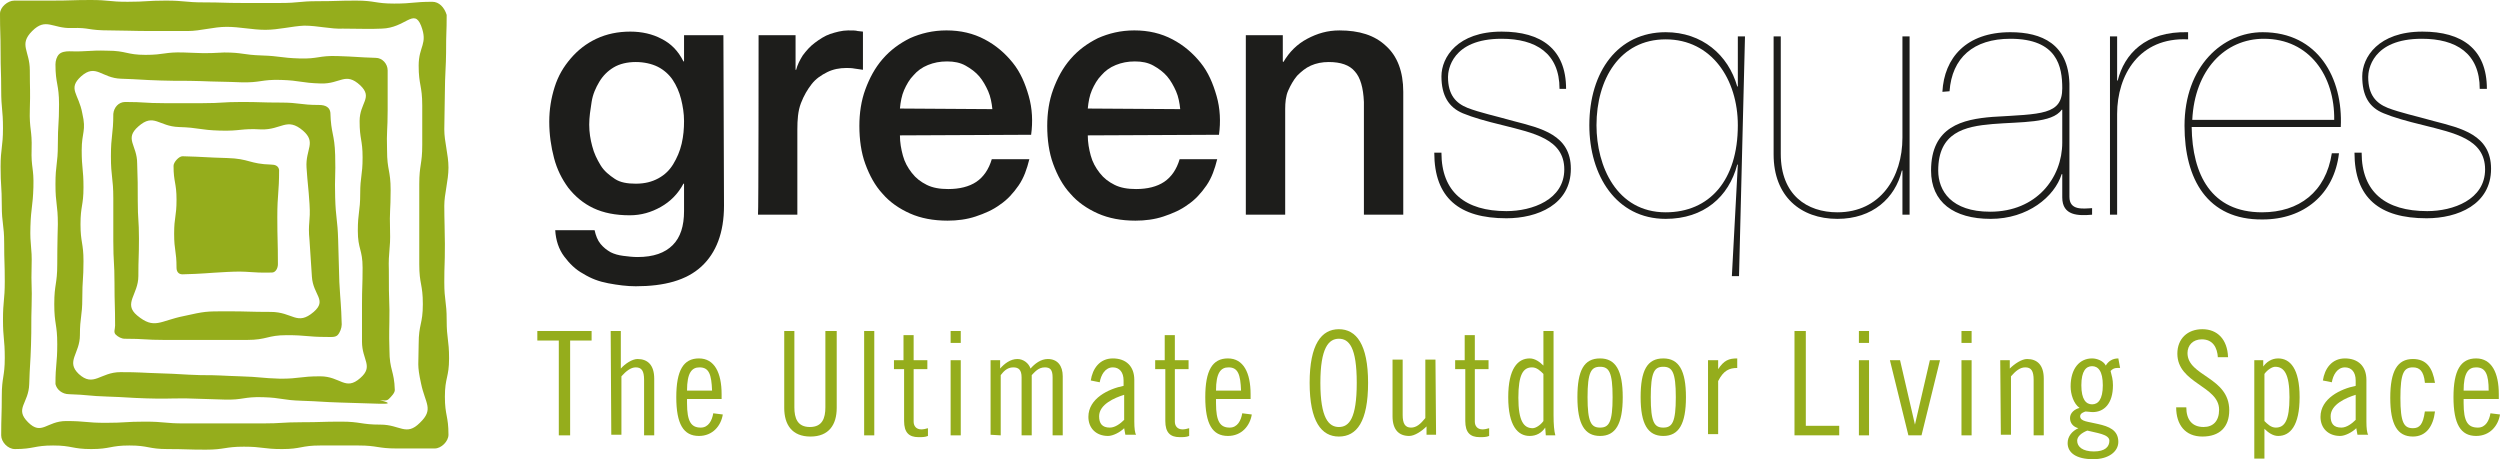 <?xml version="1.0" encoding="utf-8"?>
<!-- Generator: Adobe Illustrator 28.2.0, SVG Export Plug-In . SVG Version: 6.00 Build 0)  -->
<svg version="1.1" id="Layer_1" xmlns="http://www.w3.org/2000/svg" xmlns:xlink="http://www.w3.org/1999/xlink" x="0px" y="0px"
	 viewBox="0 0 419.2 77" style="enable-background:new 0 0 419.2 77;" xml:space="preserve">
<style type="text/css">
	.st0{fill:#95AD1C;}
	.st1{fill:#1D1D1B;}
</style>
<g>
	<path class="st0" d="M72.5,0.3c-3.2,0-3.2,0.3-6.4,0.3s-3.2-0.5-6.4-0.5s-3.2,0.1-6.4,0.1S50.2,0.5,47,0.5s-3.2,0-6.4,0
		s-3.2-0.1-6.4-0.1s-3.2-0.3-6.4-0.3s-3.2,0.2-6.4,0.2S18.4,0,15.2,0S12,0.1,8.8,0.1s-3.2,0-6.4,0C1.3,0.1,0,1.2,0,2.3
		c0,3.2,0.1,3.2,0.1,6.4s0.1,3.2,0.1,6.4s0.3,3.2,0.3,6.4S0.1,24.8,0.1,28s0.2,3.2,0.2,6.4s0.4,3.2,0.4,6.4s0.1,3.2,0.1,6.4
		s-0.3,3.2-0.3,6.4s0.3,3.2,0.3,6.4s-0.5,3.2-0.5,6.4S0.2,69.8,0.2,73c0,1.1,1.1,2.3,2.3,2.3c3.2,0,3.2-0.6,6.4-0.6s3.2,0.6,6.4,0.6
		s3.2-0.6,6.4-0.6s3.2,0.6,6.4,0.6s3.2,0.1,6.4,0.1s3.2-0.5,6.4-0.5s3.2,0.4,6.4,0.4s3.2-0.6,6.4-0.6s3.2,0,6.4,0s3.2,0.5,6.4,0.5
		s3.2,0,6.4,0c1.1,0,2.3-1.2,2.3-2.3c0-3.2-0.6-3.2-0.6-6.4s0.7-3.2,0.7-6.4s-0.4-3.2-0.4-6.4s-0.4-3.2-0.4-6.4s0.1-2.5,0.1-6.4
		c0-1.9-0.1-4.1-0.1-6.4c0-2,0.7-4.2,0.7-6.4s-0.7-4.3-0.7-6.4s0.1-4.4,0.1-6.4c0-2.4,0.2-4.6,0.2-6.4c0-3.9,0.1-3.2,0.1-6.4
		C74.5,1.2,73.6,0.3,72.5,0.3L72.5,0.3z M70.4,70.9c-2.3,2.3-3.3,0.3-6.6,0.3s-3.3-0.5-6.6-0.5s-3.3,0.1-6.6,0.1s-3.3,0.2-6.6,0.2
		s-3.3,0-6.6,0S34.2,71,30.9,71s-3.3-0.3-6.6-0.3s-3.3,0.2-6.6,0.2s-3.3-0.3-6.6-0.3s-4.1,2.5-6.4,0.2c-2.3-2.3,0.1-3.1,0.2-6.4
		c0.1-3.3,0.2-3.3,0.3-6.6c0.1-3.3,0-3.3,0.1-6.6c0.1-3.3-0.1-3.3,0-6.6c0.1-3.3-0.3-3.3-0.2-6.6s0.4-3.3,0.5-6.6S5.2,28.2,5.3,25
		S4.9,21.7,5,18.4c0.1-3.3,0-3.3,0-6.6S3.1,7.5,5.4,5.2C7.7,2.9,8.8,4.8,12,4.7s2.5,0.4,6.5,0.4c1.9,0,4.1,0.1,6.5,0.1
		c2,0,4.2,0,6.5,0c2.1,0,4.3-0.7,6.5-0.7c2.2,0,4.3,0.5,6.5,0.5c2.2,0,4.4-0.6,6.5-0.7c2.3,0,4.5,0.6,6.5,0.5c2.4,0,4.6,0.1,6.5,0
		c4-0.1,5.4-3.5,6.6-0.5c1.2,3.1-0.4,3.4-0.4,6.7s0.6,3.3,0.6,6.7s0,3.3,0,6.6s-0.5,3.3-0.5,6.6s0,3.3,0,6.7s0,3.3,0,6.7
		s0.6,3.3,0.6,6.7s-0.7,3.3-0.7,6.7s-0.3,3.4,0.4,6.6C71.3,67.7,72.8,68.6,70.4,70.9L70.4,70.9z"/>
	<path class="st0" d="M11.6,66.1c3.2,0.1,3.2,0.3,6.5,0.4c3.2,0.1,3.2,0.2,6.5,0.3c3.2,0.1,3.2,0,6.5,0c2.2,0.1,4.3,0.1,6.5,0.2
		c3.2,0.1,3.2-0.5,6.5-0.4c3.2,0.1,3.2,0.5,6.5,0.6c3.2,0.1,3.2,0.2,6.5,0.3c2.2,0.1,4.3,0.1,6.5,0.2c3.2,0.1,0-0.6,0.1-0.6
		c0.5,0,1.1,0.2,1.5-0.2c0.4-0.4,1-1,1-1.5c-0.1-3.3-0.9-3.3-0.9-6.7c-0.1-3.3,0-3.3,0-6.7c-0.1-3.3-0.1-3.3-0.1-6.7
		c-0.1-3.3,0.3-3.3,0.2-6.7c-0.1-3.3,0.1-3.3,0.1-6.7s-0.6-3.3-0.6-6.7c-0.1-3.3,0.1-3.3,0.1-6.7s0-3.3,0-6.7c0-1.1-0.9-2.1-2-2.1
		c-3.2-0.1-3.2-0.2-6.4-0.3c-3.2-0.1-3.2,0.5-6.4,0.4c-3.2-0.1-3.2-0.4-6.3-0.5c-3.2-0.1-3.2-0.5-6.3-0.5C34,9,34,8.9,30.8,8.8
		s-3.2,0.4-6.4,0.4S21.2,8.5,18,8.5c-3.2-0.1-3.2,0.2-6.4,0.1c-0.6,0-1.3,0.1-1.7,0.5s-0.6,1.1-0.6,1.7c0,3.3,0.6,3.3,0.6,6.7
		s-0.2,3.3-0.2,6.7s-0.4,3.3-0.4,6.7s0.4,3.3,0.4,6.7c0,0-0.1,3.3-0.1,6.7s-0.5,3.3-0.5,6.7s0.5,3.3,0.5,6.7s-0.3,3.3-0.3,6.7
		C9.5,65.3,10.4,66.1,11.6,66.1L11.6,66.1z M13.6,12.8c2.5-2.2,3.4,0.3,6.7,0.4c3.3,0.1,3.3,0.2,6.7,0.3s3.4,0,6.7,0.1
		c2.2,0.1,4.5,0.1,6.7,0.2c3.3,0.1,3.4-0.5,6.7-0.4s3.3,0.5,6.7,0.6c3.3,0.1,4.1-2,6.6,0.3c2.2,2.1-0.1,2.9-0.1,6s0.5,3.1,0.5,6.1
		c0,3.1-0.4,3.1-0.4,6.1S60,35.6,60,38.7c0,3.1,0.8,3.1,0.8,6.2c0,3.1-0.1,3.1-0.1,6.2c0,3.1,0,3.1,0,6.2s2,4.1-0.3,6.1
		c-2.5,2.2-3.3-0.3-6.7-0.3s-3.4,0.4-6.7,0.4c-3.3-0.1-3.3-0.3-6.7-0.4c-3.3-0.1-3.3-0.2-6.7-0.2c-3.3-0.1-3.3-0.2-6.7-0.3
		c-3.4-0.1-3.3-0.2-6.7-0.2s-4.5,2.6-7,0.3c-2.2-2.1,0.2-3.4,0.2-6.5s0.4-3.1,0.4-6.2s0.2-3.1,0.2-6.2s-0.5-3.1-0.5-6.2
		s0.5-3.1,0.5-6.2s-0.3-3.1-0.3-6.2s0.8-3.2,0.1-6.2C13.2,15.7,11.3,14.9,13.6,12.8L13.6,12.8z"/>
	<path class="st0" d="M53.5,17.6c-3.2,0-3.2-0.4-6.5-0.4s-3.2-0.1-6.5-0.1s-3.2,0.2-6.5,0.2s-3.2,0-6.5,0s-3.2-0.2-6.5-0.2
		c-1.1,0-1.9,0.9-2,2c0,3.5-0.4,3.5-0.4,7.1s0.4,3.5,0.4,7.1s0,3.5,0,7.1s0.2,3.5,0.2,7.1s0.1,3.5,0.1,7.1c0,0.6-0.3,1.1,0.1,1.5
		c0.4,0.4,1,0.7,1.5,0.7c3.4,0,3.4,0.2,6.7,0.2s3.4,0,6.7,0S38,57,41.4,57s3.4-0.8,6.7-0.8s3.4,0.3,6.7,0.3c0.6,0,1.4,0.1,1.8-0.3
		c0.4-0.4,0.7-1.2,0.7-1.8c-0.1-3.5-0.2-3.5-0.4-7.1c-0.1-3.5-0.1-3.5-0.2-7.1c-0.1-3.5-0.4-3.5-0.5-7.1s0.1-3.5,0-7.1
		s-0.7-3.5-0.8-7.1C55.3,18,54.6,17.6,53.5,17.6L53.5,17.6z M23,52.9c-2.4-2,0.2-3.5,0.2-6.6c0-3.1,0.1-3.1,0.1-6.3
		s-0.2-3.1-0.2-6.3c0-3.1,0-3.1-0.1-6.3c0-3.1-2.2-4.1,0.2-6.2c2.6-2.3,3.4,0,6.8,0.1s3.4,0.5,6.9,0.6s3.5-0.4,6.9-0.2
		c3.4,0.1,4.3-2.1,7,0.2c2.3,2,0.4,3.1,0.6,6.2c0.2,3,0.3,3,0.5,6.1c0.2,3.1-0.3,3.1,0,6.1c0.2,3.1,0.2,3.1,0.4,6.1
		c0.2,3.1,2.6,3.9,0.3,5.9c-2.8,2.4-3.5,0-7.2,0s-3.7-0.1-7.3-0.1s-3.7,0-7.3,0.8C26.8,53.8,25.9,55.3,23,52.9L23,52.9z"/>
	<path class="st0" d="M45.5,27.6c-3.7-0.1-3.7-1-7.4-1.1c-3.7-0.1-3.7-0.2-7.5-0.3c-0.6,0-1.5,1-1.5,1.6c0,2.8,0.5,2.8,0.5,5.7
		s-0.4,2.8-0.4,5.7s0.4,2.8,0.4,5.7c0,0.6,0.3,1.1,1,1.1c3.7-0.1,3.7-0.2,7.5-0.4s3.7,0.2,7.5,0.1c0.6,0,1-0.7,1-1.4
		c0-4-0.1-4-0.1-7.9s0.3-4,0.3-7.9C46.7,27.8,46.1,27.6,45.5,27.6L45.5,27.6z"/>
</g>
<g>
	<path class="st0" d="M99.2,55.5v1.6h-3.6v15.9h-1.9V57.1h-3.6v-1.6H99.2z"/>
	<path class="st0" d="M102.4,55.5h1.7v6.3c0.7-0.8,1.9-1.6,2.8-1.6c1.7,0,2.8,1,2.8,3.3v9.5h-1.7v-9.3c0-1.5-0.4-2.1-1.4-2.1
		c-0.8,0-1.6,0.6-2.4,1.5v9.8h-1.7L102.4,55.5L102.4,55.5z"/>
	<path class="st0" d="M115.2,66.9v0.7c0,3.1,0.7,4.1,2.3,4.1c1.3,0,1.9-1.2,2.1-2.4l1.6,0.2c-0.3,1.9-1.7,3.6-4,3.6
		c-2.6,0-3.8-2-3.8-6.5s1.2-6.5,3.8-6.5s3.8,2.4,3.8,6v0.8L115.2,66.9L115.2,66.9z M119.4,65.5c-0.1-2.7-0.5-3.9-2.1-3.9
		c-1.3,0-2.1,0.9-2.1,3.9H119.4L119.4,65.5z"/>
	<path class="st0" d="M133.2,55.5v12.8c0,1.8,0.5,3.3,2.6,3.3s2.6-1.5,2.6-3.3V55.5h1.9v12.9c0,2.8-1.3,4.8-4.4,4.8s-4.4-2-4.4-4.8
		V55.5C131.4,55.5,133.2,55.5,133.2,55.5z"/>
	<path class="st0" d="M144.9,55.5h1.7v17.5h-1.7V55.5z"/>
	<path class="st0" d="M149.8,60.4h1.7v-4.2h1.7v4.2h2.3v1.5h-2.3v8.8c0,0.7,0.4,1.3,1.3,1.3c0.3,0,0.8-0.1,1.1-0.2v1.3
		c-0.5,0.2-0.9,0.2-1.6,0.2c-1.6,0-2.4-0.8-2.4-2.7v-8.7h-1.7V60.4L149.8,60.4z"/>
	<path class="st0" d="M159.4,55.5h1.7v2h-1.7V55.5z M159.4,60.4h1.7v12.6h-1.7V60.4z"/>
	<path class="st0" d="M166.1,72.9V60.4h1.6v1.4c0.7-0.8,1.7-1.6,2.9-1.6c1,0,1.9,0.7,2.2,1.6c0.7-0.8,1.7-1.6,2.9-1.6
		c1.6,0,2.5,1.1,2.5,2.9v9.9h-1.7v-9.7c0-1.3-0.4-1.7-1.3-1.7c-1.1,0-1.7,0.8-2.2,1.3v10.1h-1.7v-9.7c0-1.3-0.5-1.7-1.4-1.7
		c-1.1,0-1.7,0.8-2.1,1.3v10.1L166.1,72.9L166.1,72.9z"/>
	<path class="st0" d="M182.9,63.8c0.3-2,1.5-3.7,3.7-3.7s3.6,1.3,3.6,3.6v7c0,1.1,0.1,1.9,0.3,2.2h-1.8l-0.2-1.1
		c-0.7,0.7-1.9,1.3-2.7,1.3c-2,0-3.3-1.3-3.3-3.2c0-3.1,3.4-4.7,5.9-5.2v-0.9c0-1.4-0.7-2.2-1.8-2.2c-1.3,0-2,1.3-2.2,2.5
		L182.9,63.8L182.9,63.8z M188.5,66.2c-1.6,0.5-4.2,1.6-4.2,3.6c0,1.2,0.5,1.9,1.8,1.9c0.9,0,1.8-0.7,2.4-1.3V66.2z"/>
	<path class="st0" d="M193.6,60.4h1.7v-4.2h1.7v4.2h2.3v1.5H197v8.8c0,0.7,0.4,1.3,1.3,1.3c0.3,0,0.8-0.1,1.1-0.2v1.3
		c-0.5,0.2-0.9,0.2-1.6,0.2c-1.6,0-2.4-0.8-2.4-2.7v-8.7h-1.7V60.4L193.6,60.4z"/>
	<path class="st0" d="M203.9,66.9v0.7c0,3.1,0.7,4.1,2.3,4.1c1.3,0,1.9-1.2,2.1-2.4l1.6,0.2c-0.3,1.9-1.7,3.6-4,3.6
		c-2.6,0-3.8-2-3.8-6.5s1.2-6.5,3.8-6.5s3.8,2.4,3.8,6v0.8L203.9,66.9L203.9,66.9z M208.1,65.5c-0.1-2.7-0.5-3.9-2.1-3.9
		c-1.3,0-2.1,0.9-2.1,3.9H208.1L208.1,65.5z"/>
	<path class="st0" d="M224.5,73.2c-2.9,0-4.9-2.5-4.9-9s2-9,4.9-9s4.9,2.5,4.9,9S227.5,73.2,224.5,73.2z M224.5,56.8
		c-1.7,0-3.1,1.5-3.1,7.4s1.4,7.4,3.1,7.4s3-1.4,3-7.4S226.2,56.8,224.5,56.8z"/>
	<path class="st0" d="M240.8,72.9h-1.6v-1.4c-0.8,0.8-2,1.6-2.9,1.6c-1.7,0-2.8-1-2.8-3.3v-9.5h1.7v9.3c0,1.4,0.4,2.1,1.4,2.1
		c0.9,0,1.6-0.6,2.4-1.6v-9.8h1.7L240.8,72.9L240.8,72.9z"/>
	<path class="st0" d="M243.9,60.4h1.7v-4.2h1.7v4.2h2.3v1.5h-2.3v8.8c0,0.7,0.4,1.3,1.3,1.3c0.3,0,0.8-0.1,1.1-0.2v1.3
		c-0.5,0.2-0.9,0.2-1.6,0.2c-1.6,0-2.4-0.8-2.4-2.7v-8.7h-1.7V60.4L243.9,60.4z"/>
	<path class="st0" d="M259.1,71.7L259.1,71.7c-0.6,0.9-1.5,1.4-2.6,1.4c-2,0-3.6-1.7-3.6-6.5s1.6-6.5,3.6-6.5c0.9,0,1.7,0.6,2.3,1.2
		v-5.8h1.7v14.1c0,1.6,0.1,2.7,0.3,3.4h-1.6L259.1,71.7L259.1,71.7z M258.8,62.7c-0.5-0.5-1.1-1.1-1.9-1.1c-1.5,0-2.3,1.2-2.3,5.1
		s0.9,5.1,2.4,5.1c0.5,0,1.3-0.5,1.8-1.2L258.8,62.7L258.8,62.7z"/>
	<path class="st0" d="M268.3,60.1c2.6,0,3.8,2,3.8,6.5s-1.2,6.5-3.8,6.5s-3.8-2-3.8-6.5S265.6,60.1,268.3,60.1z M268.3,71.7
		c1.5,0,2.1-0.9,2.1-5.1s-0.6-5.1-2.1-5.1s-2.1,0.9-2.1,5.1S266.8,71.7,268.3,71.7z"/>
	<path class="st0" d="M278.9,60.1c2.6,0,3.8,2,3.8,6.5s-1.2,6.5-3.8,6.5s-3.8-2-3.8-6.5S276.2,60.1,278.9,60.1z M278.9,71.7
		c1.5,0,2.1-0.9,2.1-5.1s-0.6-5.1-2.1-5.1s-2.1,0.9-2.1,5.1S277.4,71.7,278.9,71.7z"/>
	<path class="st0" d="M286.4,60.4h1.7v1.5h0c1-1.5,1.8-1.8,3.2-1.8v1.6c-1.3,0-2.3,0.4-3.2,2.2v8.9h-1.7V60.4L286.4,60.4z"/>
	<path class="st0" d="M302.8,55.5v15.9h5.6v1.6h-7.5V55.5C300.9,55.5,302.8,55.5,302.8,55.5z"/>
	<path class="st0" d="M311.7,55.5h1.7v2h-1.7V55.5z M311.7,60.4h1.7v12.6h-1.7V60.4z"/>
	<path class="st0" d="M318.6,60.4l2.5,10.8h0l2.5-10.8h1.7l-3.1,12.6H320l-3.1-12.6H318.6L318.6,60.4z"/>
	<path class="st0" d="M328.9,55.5h1.7v2h-1.7V55.5z M328.9,60.4h1.7v12.6h-1.7V60.4z"/>
	<path class="st0" d="M335.4,60.4h1.6v1.4c0.8-0.8,2-1.6,2.9-1.6c1.7,0,2.8,1,2.8,3.3v9.5h-1.7v-9.3c0-1.5-0.4-2.1-1.4-2.1
		c-0.9,0-1.6,0.6-2.4,1.5v9.8h-1.7L335.4,60.4L335.4,60.4z"/>
	<path class="st0" d="M355.5,61.7c-0.2,0-0.3,0-0.5,0c-0.5,0-0.8,0.2-1.1,0.5c0.2,0.8,0.4,1.4,0.4,2.4c0,3.1-1.5,4.5-3.4,4.5
		c-0.4,0-0.8-0.1-1.2-0.1c-0.3,0.1-0.9,0.3-0.9,0.8c0,0.9,1.4,0.9,3,1.3c1.8,0.4,3.4,1,3.4,3c0,1.6-1.6,2.9-4.2,2.9
		c-2.9,0-4.3-1.1-4.3-2.7c0-1.1,0.7-2,1.8-2.5c-0.8-0.2-1.4-0.8-1.4-1.7c0-0.9,0.8-1.5,1.6-1.7c-1-0.7-1.5-2.3-1.5-3.6
		c0-3,1.5-4.7,3.6-4.7c0.8,0,1.9,0.4,2.3,1.2c0.4-0.7,1.1-1.2,2.1-1.2L355.5,61.7L355.5,61.7z M350,72.2c-1,0.4-1.7,1-1.7,1.7
		c0,1,0.9,1.8,2.8,1.8s2.6-0.8,2.6-1.8C353.7,72.8,351.5,72.6,350,72.2L350,72.2z M350.8,67.8c1,0,1.8-0.8,1.8-3.2s-0.8-3.2-1.8-3.2
		s-1.8,0.8-1.8,3.2C349,67,349.8,67.8,350.8,67.8z"/>
	<path class="st0" d="M371.9,60c-0.1-1.8-0.9-3.1-2.7-3.1c-1.5,0-2.4,1-2.4,2.3c0,3.9,7,4,7,9.6c0,2.8-1.6,4.4-4.5,4.4
		s-4.4-2-4.4-4.9h1.7c0,2.1,1,3.3,2.9,3.3c1.6,0,2.6-1,2.6-2.9c0-4-7-4.4-7-9.4c0-2.5,1.7-4.1,4.2-4.1s4.2,1.7,4.3,4.7H371.9
		L371.9,60z"/>
	<path class="st0" d="M379.4,61.6L379.4,61.6c0.6-0.9,1.5-1.5,2.6-1.5c2,0,3.6,1.7,3.6,6.5s-1.6,6.5-3.6,6.5c-0.9,0-1.7-0.6-2.3-1.2
		v5h-1.7V60.4h1.5V61.6L379.4,61.6z M379.7,70.6c0.5,0.5,1.1,1.1,1.9,1.1c1.5,0,2.3-1.2,2.3-5.1s-0.9-5.1-2.4-5.1
		c-0.5,0-1.3,0.5-1.8,1.2L379.7,70.6L379.7,70.6z"/>
	<path class="st0" d="M389.5,63.8c0.3-2,1.5-3.7,3.7-3.7s3.6,1.3,3.6,3.6v7c0,1.1,0.1,1.9,0.3,2.2h-1.8l-0.2-1.1
		c-0.7,0.7-1.9,1.3-2.7,1.3c-2,0-3.3-1.3-3.3-3.2c0-3.1,3.4-4.7,5.9-5.2v-0.9c0-1.4-0.7-2.2-1.8-2.2c-1.3,0-2,1.3-2.2,2.5
		L389.5,63.8L389.5,63.8z M395,66.2c-1.6,0.5-4.2,1.6-4.2,3.6c0,1.2,0.5,1.9,1.8,1.9c0.9,0,1.8-0.7,2.4-1.3L395,66.2L395,66.2z"/>
	<path class="st0" d="M406.6,64.1c-0.2-1.9-0.9-2.5-2-2.5c-1.5,0-2.1,0.9-2.1,5.1s0.6,5.1,2.1,5.1c1.1,0,1.7-0.6,2-2.8h1.7
		c-0.3,2.5-1.5,4.2-3.7,4.2c-2.6,0-3.8-2-3.8-6.5s1.2-6.5,3.8-6.5c2.3,0,3.3,1.5,3.7,4H406.6z"/>
	<path class="st0" d="M413.1,66.9v0.7c0,3.1,0.7,4.1,2.4,4.1c1.3,0,1.9-1.2,2.1-2.4l1.6,0.2c-0.3,1.9-1.7,3.6-4,3.6
		c-2.6,0-3.8-2-3.8-6.5s1.2-6.5,3.8-6.5s3.8,2.4,3.8,6v0.8L413.1,66.9L413.1,66.9z M417.3,65.5c0-2.7-0.5-3.9-2.1-3.9
		c-1.3,0-2.1,0.9-2.1,3.9H417.3L417.3,65.5z"/>
</g>
<g>
	<path class="st1" d="M121.4,34.5c0,4.5-1.3,7.9-3.8,10.2s-6.2,3.3-11,3.3c-1.5,0-3-0.2-4.6-0.5s-2.9-0.8-4.2-1.6
		c-1.3-0.7-2.3-1.7-3.2-2.9s-1.4-2.7-1.5-4.4h6.6c0.2,0.9,0.5,1.7,1,2.3s1,1,1.7,1.4c0.6,0.3,1.3,0.5,2.1,0.6s1.6,0.2,2.4,0.2
		c2.7,0,4.6-0.7,5.9-2s1.9-3.2,1.9-5.7v-4.6h-0.1c-0.9,1.7-2.2,3-3.8,3.9s-3.3,1.4-5.2,1.4c-2.4,0-4.4-0.4-6.1-1.2s-3.1-2-4.2-3.4
		c-1.1-1.5-1.9-3.1-2.4-5c-0.5-1.9-0.8-3.9-0.8-6.1c0-2,0.3-3.9,0.9-5.8s1.5-3.4,2.7-4.8c1.2-1.4,2.6-2.5,4.3-3.3
		c1.7-0.8,3.6-1.2,5.7-1.2c1.9,0,3.7,0.4,5.2,1.2c1.6,0.8,2.8,2,3.7,3.8h0.1V5.9h6.6L121.4,34.5L121.4,34.5z M106.6,30.8
		c1.5,0,2.7-0.3,3.8-0.9s1.9-1.4,2.5-2.4s1.1-2.1,1.4-3.4c0.3-1.3,0.4-2.5,0.4-3.8s-0.2-2.5-0.5-3.7c-0.3-1.2-0.8-2.3-1.4-3.2
		c-0.6-0.9-1.5-1.7-2.5-2.2c-1-0.5-2.3-0.8-3.7-0.8s-2.7,0.3-3.7,0.9s-1.8,1.4-2.4,2.4c-0.6,1-1.1,2.1-1.3,3.4s-0.4,2.5-0.4,3.8
		s0.2,2.5,0.5,3.6c0.3,1.2,0.8,2.2,1.4,3.2s1.5,1.7,2.4,2.3S105.2,30.8,106.6,30.8z"/>
	<path class="st1" d="M127.2,5.9h6.2v5.8h0.1c0.2-0.8,0.6-1.6,1.1-2.4c0.6-0.8,1.2-1.5,2-2.1c0.8-0.6,1.7-1.2,2.6-1.5s2-0.6,3-0.6
		c0.8,0,1.3,0,1.6,0.1c0.3,0,0.6,0.1,0.9,0.1v6.4c-0.5-0.1-0.9-0.1-1.4-0.2c-0.5-0.1-1-0.1-1.4-0.1c-1.1,0-2.2,0.2-3.2,0.7
		s-1.9,1.1-2.6,2c-0.7,0.9-1.3,1.9-1.8,3.2s-0.6,2.8-0.6,4.4V36h-6.6C127.2,36,127.2,5.9,127.2,5.9z"/>
	<path class="st1" d="M150.9,22.7c0,1.2,0.2,2.3,0.5,3.4s0.8,2,1.5,2.9s1.5,1.5,2.5,2c1,0.5,2.2,0.7,3.6,0.7c1.9,0,3.5-0.4,4.7-1.2
		c1.2-0.8,2.1-2.1,2.6-3.8h6.3c-0.4,1.6-0.9,3.1-1.8,4.4c-0.9,1.3-1.9,2.4-3.1,3.2c-1.2,0.9-2.6,1.5-4.1,2c-1.5,0.5-3.1,0.7-4.7,0.7
		c-2.4,0-4.5-0.4-6.3-1.2c-1.8-0.8-3.4-1.9-4.6-3.3c-1.3-1.4-2.2-3.1-2.9-5s-1-4.1-1-6.4c0-2.1,0.3-4.2,1-6.1
		c0.7-1.9,1.6-3.6,2.9-5.1c1.3-1.5,2.8-2.6,4.6-3.5c1.8-0.8,3.8-1.3,6.1-1.3c2.4,0,4.5,0.5,6.4,1.5c1.9,1,3.4,2.3,4.7,3.9
		s2.1,3.5,2.7,5.6c0.6,2.1,0.7,4.3,0.4,6.5L150.9,22.7L150.9,22.7z M166.4,18.3c-0.1-1-0.3-2.1-0.7-3s-0.9-1.8-1.5-2.5
		c-0.6-0.7-1.4-1.3-2.3-1.8s-1.9-0.7-3.1-0.7s-2.2,0.2-3.2,0.6s-1.8,1-2.4,1.7c-0.7,0.7-1.2,1.6-1.6,2.5s-0.6,2-0.7,3.1L166.4,18.3
		L166.4,18.3z"/>
	<path class="st1" d="M182.4,22.7c0,1.2,0.2,2.3,0.5,3.4s0.8,2,1.5,2.9s1.5,1.5,2.5,2c1,0.5,2.2,0.7,3.6,0.7c1.9,0,3.5-0.4,4.7-1.2
		c1.2-0.8,2.1-2.1,2.6-3.8h6.3c-0.4,1.6-0.9,3.1-1.8,4.4c-0.9,1.3-1.9,2.4-3.1,3.2c-1.2,0.9-2.6,1.5-4.1,2s-3.1,0.7-4.7,0.7
		c-2.4,0-4.5-0.4-6.3-1.2c-1.8-0.8-3.4-1.9-4.6-3.3c-1.3-1.4-2.2-3.1-2.9-5s-1-4.1-1-6.4c0-2.1,0.3-4.2,1-6.1
		c0.7-1.9,1.6-3.6,2.9-5.1c1.3-1.5,2.8-2.6,4.6-3.5c1.8-0.8,3.8-1.3,6.1-1.3c2.4,0,4.5,0.5,6.4,1.5c1.9,1,3.4,2.3,4.7,3.9
		s2.1,3.5,2.7,5.6c0.6,2.1,0.7,4.3,0.4,6.5L182.4,22.7L182.4,22.7z M197.9,18.3c-0.1-1-0.3-2.1-0.7-3s-0.9-1.8-1.5-2.5
		c-0.6-0.7-1.4-1.3-2.3-1.8s-1.9-0.7-3.1-0.7s-2.2,0.2-3.2,0.6s-1.8,1-2.4,1.7c-0.7,0.7-1.2,1.6-1.6,2.5s-0.6,2-0.7,3.1L197.9,18.3
		L197.9,18.3z"/>
	<path class="st1" d="M208.8,5.9h6.3v4.4l0.1,0.1c1-1.7,2.3-3,4-3.9s3.4-1.4,5.4-1.4c3.3,0,5.9,0.8,7.8,2.6c1.9,1.7,2.9,4.3,2.9,7.7
		V36h-6.6V17.1c-0.1-2.4-0.6-4.1-1.5-5.1c-0.9-1.1-2.4-1.6-4.4-1.6c-1.1,0-2.1,0.2-3,0.6s-1.6,1-2.3,1.7c-0.6,0.7-1.1,1.6-1.5,2.5
		s-0.5,2-0.5,3.1V36h-6.6V5.9z"/>
	<path class="st1" d="M261.5,14.9c0-6-4-8.4-9.7-8.4c-8.4,0-9,5.3-9,6.4c0,3,1.3,4.4,3.3,5.2c2.1,0.8,4.5,1.3,7.7,2.2
		c4.6,1.2,9.6,2.3,9.6,8c0,6-5.6,8.3-10.8,8.3c-7.9,0-12.1-3.4-12.1-11h1.2c0,6.6,4,9.8,10.9,9.8c4.3,0,9.7-1.9,9.7-7
		s-5.2-6.1-10.3-7.4c-2.9-0.7-5-1.3-6.7-2c-2.4-1-3.6-3-3.6-6.2s2.7-7.5,10.1-7.5c6.6,0,10.8,2.9,10.8,9.6L261.5,14.9L261.5,14.9z"
		/>
	<path class="st1" d="M291.4,6.1h1.2l-1,40.2h-1.2l1-18.7h-0.1c-1.4,5.4-5.6,9.1-12,9.1c-8.3,0-12.8-7.3-12.8-15.7
		c0-9,4.8-15.6,12.8-15.6c6.1,0,10.5,3.8,12,9.1h0.1V6.1z M279.3,6.6c-7.7,0-11.6,6.7-11.6,14.4c0,6.9,3.4,14.6,11.6,14.6
		c7.3,0,12.1-5.3,12.1-14.6C291.4,13.3,287,6.6,279.3,6.6z"/>
	<path class="st1" d="M320.2,36H319v-7.4h-0.1c-1.1,4.6-4.9,8.1-10.8,8.1c-6.2,0-10.7-3.8-10.7-10.8V6.1h1.2v19.7
		c0,6.9,4.4,9.8,9.5,9.8c7.2,0,10.9-5.9,10.9-12.5V6.1h1.2L320.2,36L320.2,36z"/>
	<path class="st1" d="M325.7,15.4c0.3-5.7,4-10,11.4-10c5.3,0,9.7,2,9.9,8.6v19c0,2.3,2.2,2,3.8,1.9V36c-2.3,0.2-5,0.2-5-2.9v-3.9
		h-0.1c-1.2,3.8-5.7,7.5-11.9,7.5s-10-2.8-10-8.1c0-7.4,5.3-8.6,10.3-9c8.2-0.5,11.7-0.3,11.7-4.8c0-3.6-0.8-8.3-8.7-8.3
		c-6.2,0-9.8,3.2-10.2,8.8L325.7,15.4L325.7,15.4z M345.8,18.4h-0.1c-1.6,2.3-6.8,2-11.6,2.4c-4.7,0.4-9.1,1.4-9.1,7.8
		c0,3.4,2.2,6.9,8.7,6.9c7.8,0,12.1-5.7,12.1-11.6L345.8,18.4L345.8,18.4z"/>
	<path class="st1" d="M355,36h-1.2V6.1h1.2v7.4h0.1c1.1-4.4,4.6-8.3,11.8-8.1v1.2c-8.2-0.4-11.9,6-11.9,12.5V36L355,36z"/>
	<path class="st1" d="M367.5,21.3c0.1,8,3.3,14.3,11.8,14.3c6.2,0,10.7-3.4,11.7-9.9h1.2c-0.8,6.9-5.9,11.1-12.8,11.1
		c-9.3,0.1-13.1-6.8-13.1-15.7c0-10,6.4-15.7,13.1-15.7c9.3,0,13.5,7.7,13.1,15.9L367.5,21.3L367.5,21.3z M391.4,20.1
		c0.1-7.3-4.1-13.6-11.8-13.6c-6.5,0-11.6,5.2-12,13.6H391.4z"/>
	<path class="st1" d="M415.8,14.9c0-6-4-8.4-9.7-8.4c-8.4,0-9,5.3-9,6.4c0,3,1.3,4.4,3.3,5.2c2.1,0.8,4.5,1.3,7.7,2.2
		c4.6,1.2,9.6,2.3,9.6,8c0,6-5.6,8.3-10.8,8.3c-7.9,0-12.1-3.4-12.1-11h1.2c0,6.6,4,9.8,11,9.8c4.3,0,9.7-1.9,9.7-7
		s-5.2-6.1-10.3-7.4c-2.9-0.7-5-1.3-6.7-2c-2.5-1-3.6-3-3.6-6.2s2.7-7.5,10.1-7.5c6.6,0,10.8,2.9,10.8,9.6L415.8,14.9L415.8,14.9z"
		/>
</g>
</svg>
